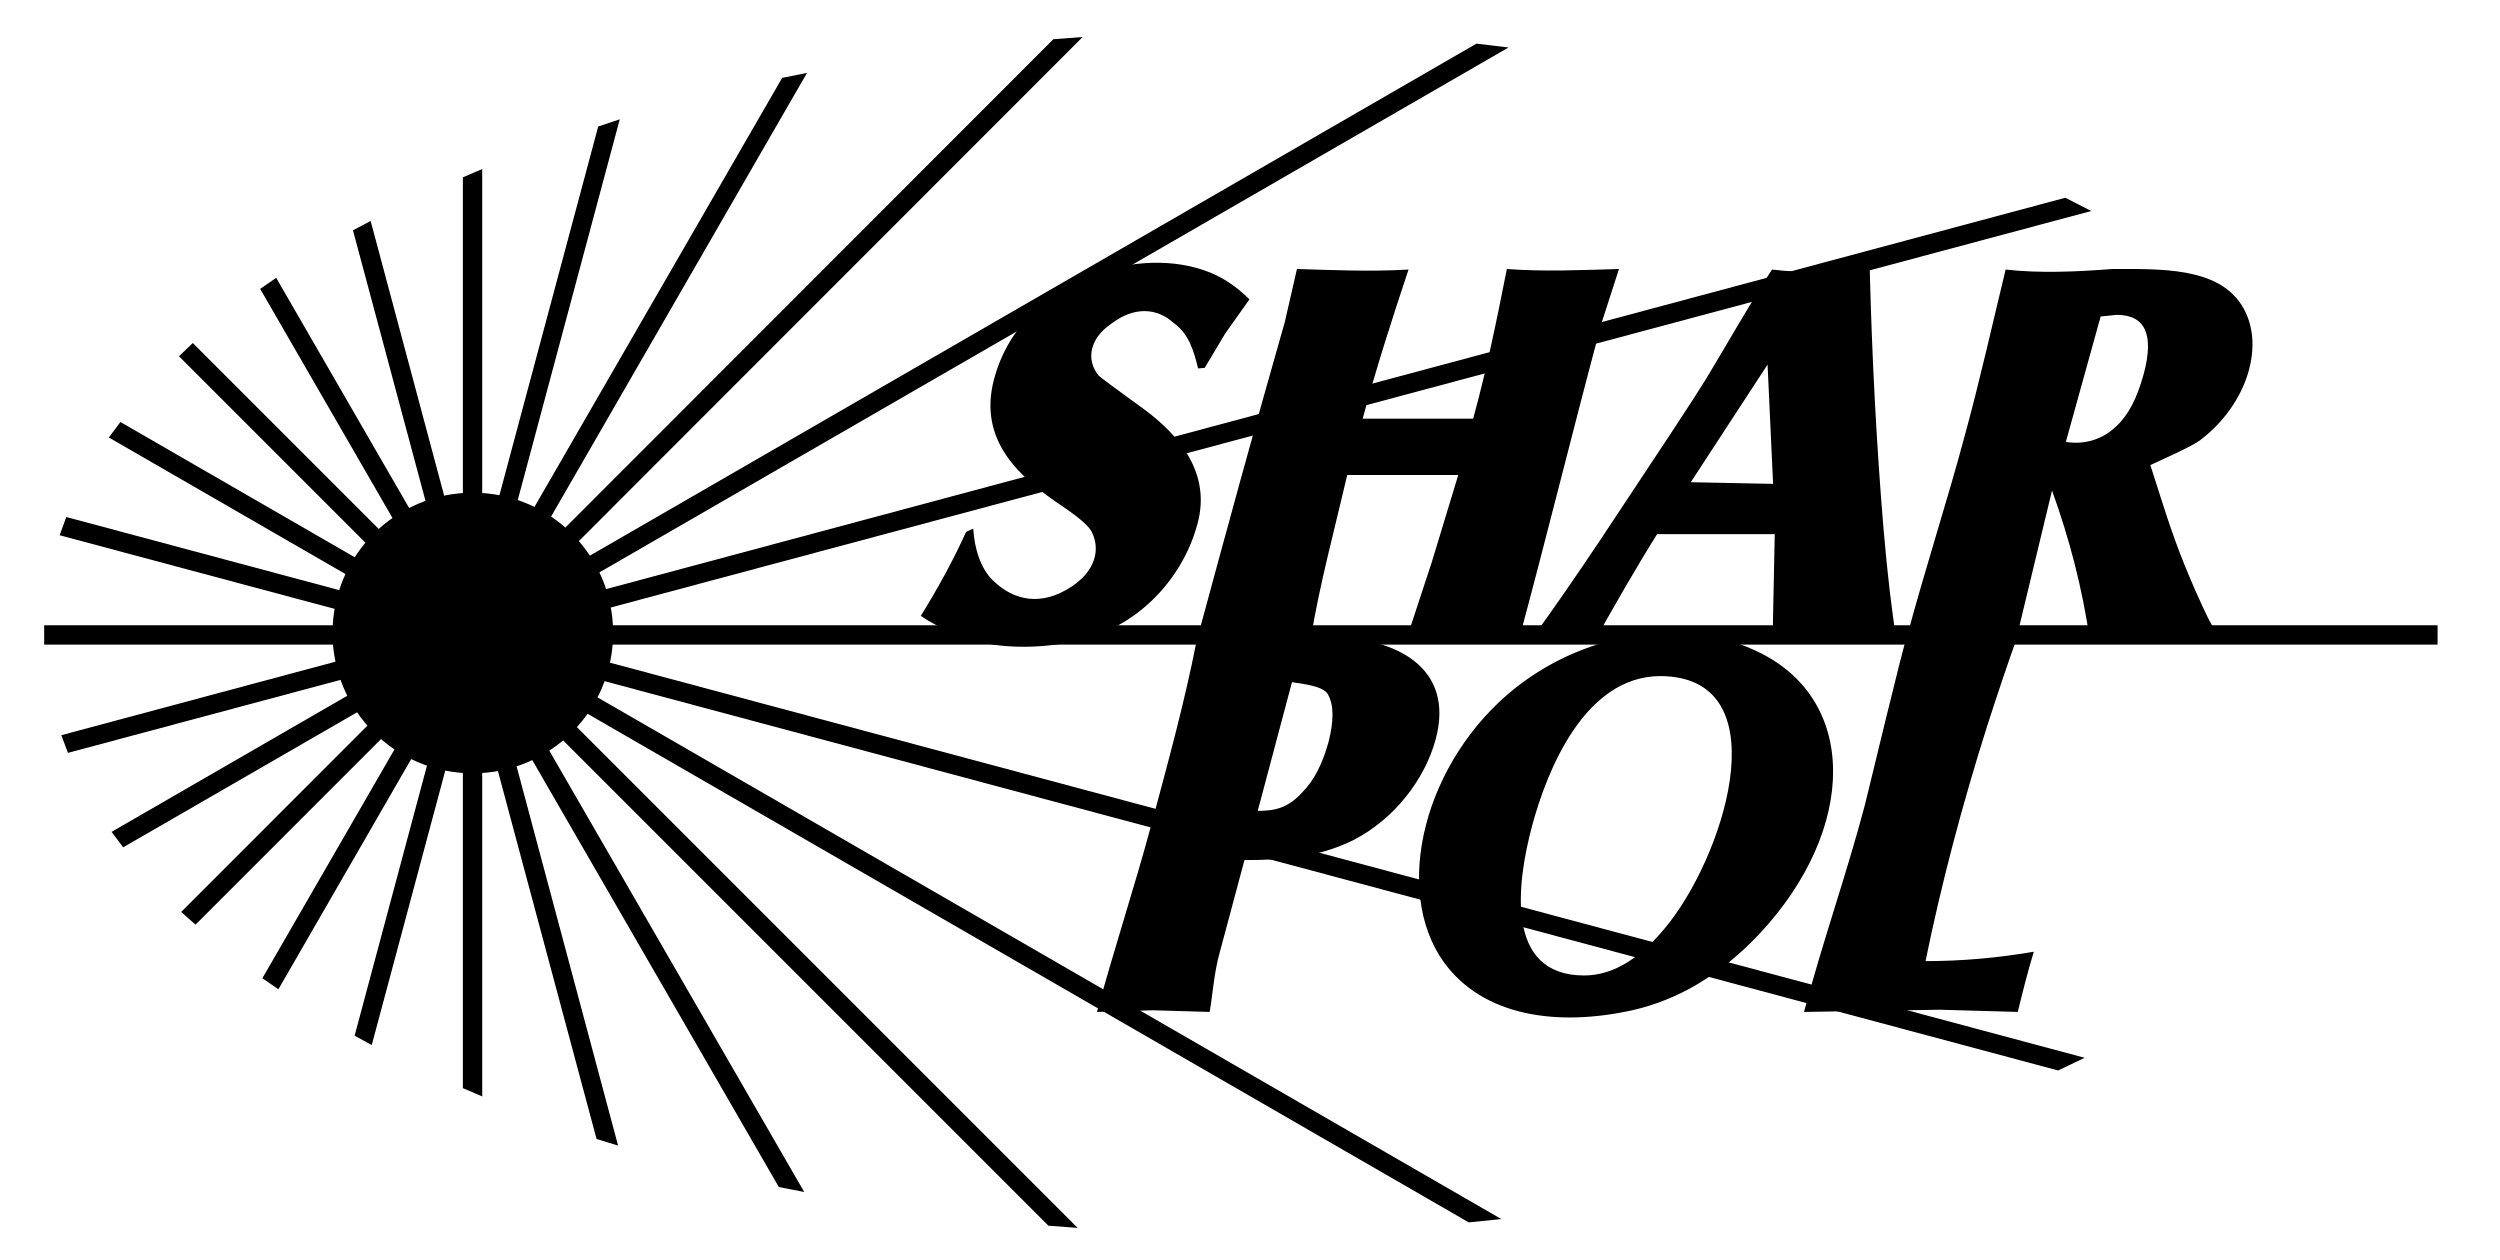 <?xml version="1.0" encoding="utf-8"?>
<svg version="1.1" id="Warstwa_2" x="0px" y="0px" viewBox="0 0 452.6 228.1" style="enable-background:new 0 0 452.6 228.1;" xmlns="http://www.w3.org/2000/svg">
  <style type="text/css">
	.st0{fill-rule:evenodd;clip-rule:evenodd;fill:#005CA9;}
</style>
  <g>
    <path class="st0" d="M168.1,112.4l-1.4-0.9c3.1-5,5.9-10.1,8.2-15.2l1.3-0.6c0.2,3.5,1.3,7.4,3.8,9.6c3.5,3.3,8.4,4.6,14,0.9   c4.1-2.7,5.3-6.5,3.7-9.8c-0.4-1-2.2-2.6-5.3-4.7c-7.6-5.1-15.5-11.8-12.4-23.2c4.6-17.1,24.7-24.1,37.9-19.6c3.3,1.1,6,3,8.3,5.3   l-4.4,6.2l-3.7,6.2l-1.2,0.1c-0.8-3.3-1.7-6.3-4.5-8.3c-2.9-2.6-7-3-11.2,0.2c-4,2.7-4.6,6.6-2.3,9.4c0.3,0.3,3.1,2.4,8.5,6.3   c6,4.5,11.9,11.3,9.4,20.5c-2.5,9.4-9.9,17.8-19.9,20.7c-6.5,1.9-14.4,2.1-20.1,0.6C174.3,115.6,171.5,114.3,168.1,112.4   L168.1,112.4z M259.9,133.9c-2,7.3-7.5,14.4-14.9,18.2c-6.7,3.3-13.2,3.6-19.7,3.6l-4.5,16.8c-1,3.6-1.2,7.1-1.8,10.7l-10.3-0.3   l-10.1,0.3c3-11.1,6.7-22.3,9.7-33.4c3-11.2,6.1-22.4,8.3-33.6l0,0c0-0.1,0.1-0.2,0.1-0.3c0,0,0-0.1,0-0.1c0,0,0,0,0,0   c5.2-19.2,10.4-38.3,15.9-57.5l2.2-9.6c6.7,0.2,13.3,0.5,20.2,0.1c-3,9-5.9,18-8.3,27h20c2.5-9.1,4.3-18,6.1-27.1   c6.7,0.5,13.5,0.2,20.3,0l-3.1,9.6c-5.2,19.3-9.9,38.6-15.1,57.8l-9.8-0.4l-10.6,0.4l4.7-14.3L264,86h-20.1   c-2.3,9.9-5,19.8-6.6,29.6c1.2-0.1,2.4-0.1,3.7-0.2C252.4,115.4,263.5,120.7,259.9,133.9L259.9,133.9z M240.5,134.4   c1-3.9,1-6.8-0.1-8.7c-0.8-1.5-4.6-1.9-6.5-2.2l-6.2,23.3c3.1,0,5.5-0.5,8.1-3.4C237.9,141.3,239.4,138.3,240.5,134.4L240.5,134.4z    M295.5,182.9c-13.6,3-27,1.1-34.1-8.7c-9.4-13.1-3.6-36.5,13-49.7c13.5-10.6,30.9-12.4,43-6.9c19.3,8.5,18.9,32.5,1.1,51.5   C311.6,176.4,303.9,181,295.5,182.9L295.5,182.9z M277.4,149.4c-2.9,10.8-4.9,27.2,9.4,27.2c5.4,0,10.6-3.3,15.6-9.8   c10.4-13.6,19.5-44.4-1.9-44.4C286.9,122.5,280.1,139.4,277.4,149.4L277.4,149.4z M351.2,182.8l-24.6,0.4   c3.3-12.5,7.7-24.9,11-37.4c0.7-2.7,7.2-30,7.5-30c3.3-12.5,7.4-24.9,10.7-37.3c2.7-9.9,4.9-19.8,7.3-29.7   c6.2,0.7,12.8,0.4,19.3-0.1c8.5,0,19-0.4,23.4,6.5c4.5,7,1.1,18-7.5,24.5c-0.5,0.4-2.1,1.3-4.9,2.6c-0.9,0.4-2.2,1-4.1,1.9   c1.9,5.9,3.7,11.9,6,17.6c1.4,3.5,2.9,6.9,4.5,10.2l2.3,4.2h-23.7c-1.4-9.7-3.7-18.5-6.9-27.4l-6.6,27.4c-1.2,3.3-2.9,8.3-5.1,15.1   c-4.5,14.2-8.3,28.5-11.2,42.7c6.7,0,13.2-0.6,19.6-1.7c-1.1,3.6-2,7.2-2.9,10.9L351.2,182.8L351.2,182.8z M288.6,116.2l-5.5-0.6   l-6.2,0.6c9-12.3,17.1-25,25.5-37.6c3.5-5.3,5.6-8.6,6.4-9.9c4-6.6,7.8-13.4,12-19.9c5.6,0.7,11.7,0.4,17.7,0   c0.4,15.8,1.2,31.5,2.5,47c0.7,8.2,1.5,15,2.4,20.4c-4.2,0-8.4,0.1-12.5-0.1c-3.3-0.2-6.5,0-10,0.1l0.4-19.5H300   C296,103.1,292.3,109.6,288.6,116.2L288.6,116.2z M306.1,87.3l14.9,0.3L320,66L306.1,87.3L306.1,87.3z M374,80   c3,0.5,6.4-0.2,9.1-2.8c2.2-2,3.8-5.1,5-9.5c1.9-7.1,0.3-10.7-4.9-10.7l-2.9,0.3L374,80L374,80z" style="fill: rgb(0, 0, 0);"/>
    <rect x="8" y="113.2" class="st0" width="433.3" height="3.5" style="fill: rgb(0, 0, 0);"/>
    <polygon class="st0" points="83.8,32.1 87.3,30.6 87.3,198.5 83.8,197  " style="fill: rgb(0, 0, 0);"/>
    <circle class="st0" cx="85.6" cy="114.6" r="25.4" style="fill: rgb(0, 0, 0);"/>
    <polygon class="st0" points="10.8,96.9 12,93.6 377.4,191.5 372.6,193.8  " style="fill: rgb(0, 0, 0);"/>
    <polygon class="st0" points="19.7,79.2 21.8,76.4 271.8,220.7 265.9,221.3  " style="fill: rgb(0, 0, 0);"/>
    <polygon class="st0" points="32.4,64.5 34.9,62.1 195.1,222.3 189.8,221.9  " style="fill: rgb(0, 0, 0);"/>
    <polygon class="st0" points="47.1,52.3 50,50.3 145.6,215.8 141,214.9  " style="fill: rgb(0, 0, 0);"/>
    <polygon class="st0" points="63.9,41.7 67.1,40 111.9,207.4 108,206.2  " style="fill: rgb(0, 0, 0);"/>
    <polygon class="st0" points="11.1,133.1 12.3,136.3 378.6,38.2 373.9,35.8  " style="fill: rgb(0, 0, 0);"/>
    <polygon class="st0" points="20.2,150.6 22.3,153.4 273.1,8.6 267.3,7.9  " style="fill: rgb(0, 0, 0);"/>
    <polygon class="st0" points="32.8,165.1 35.4,167.4 196,6.7 190.7,7.1  " style="fill: rgb(0, 0, 0);"/>
    <polygon class="st0" points="64.2,187.5 67.3,189.2 112.2,21.6 108.3,22.9  " style="fill: rgb(0, 0, 0);"/>
    <polygon class="st0" points="47.5,177.1 50.4,179.1 146.1,13.2 141.6,14.1  " style="fill: rgb(0, 0, 0);"/>
  </g>
</svg>